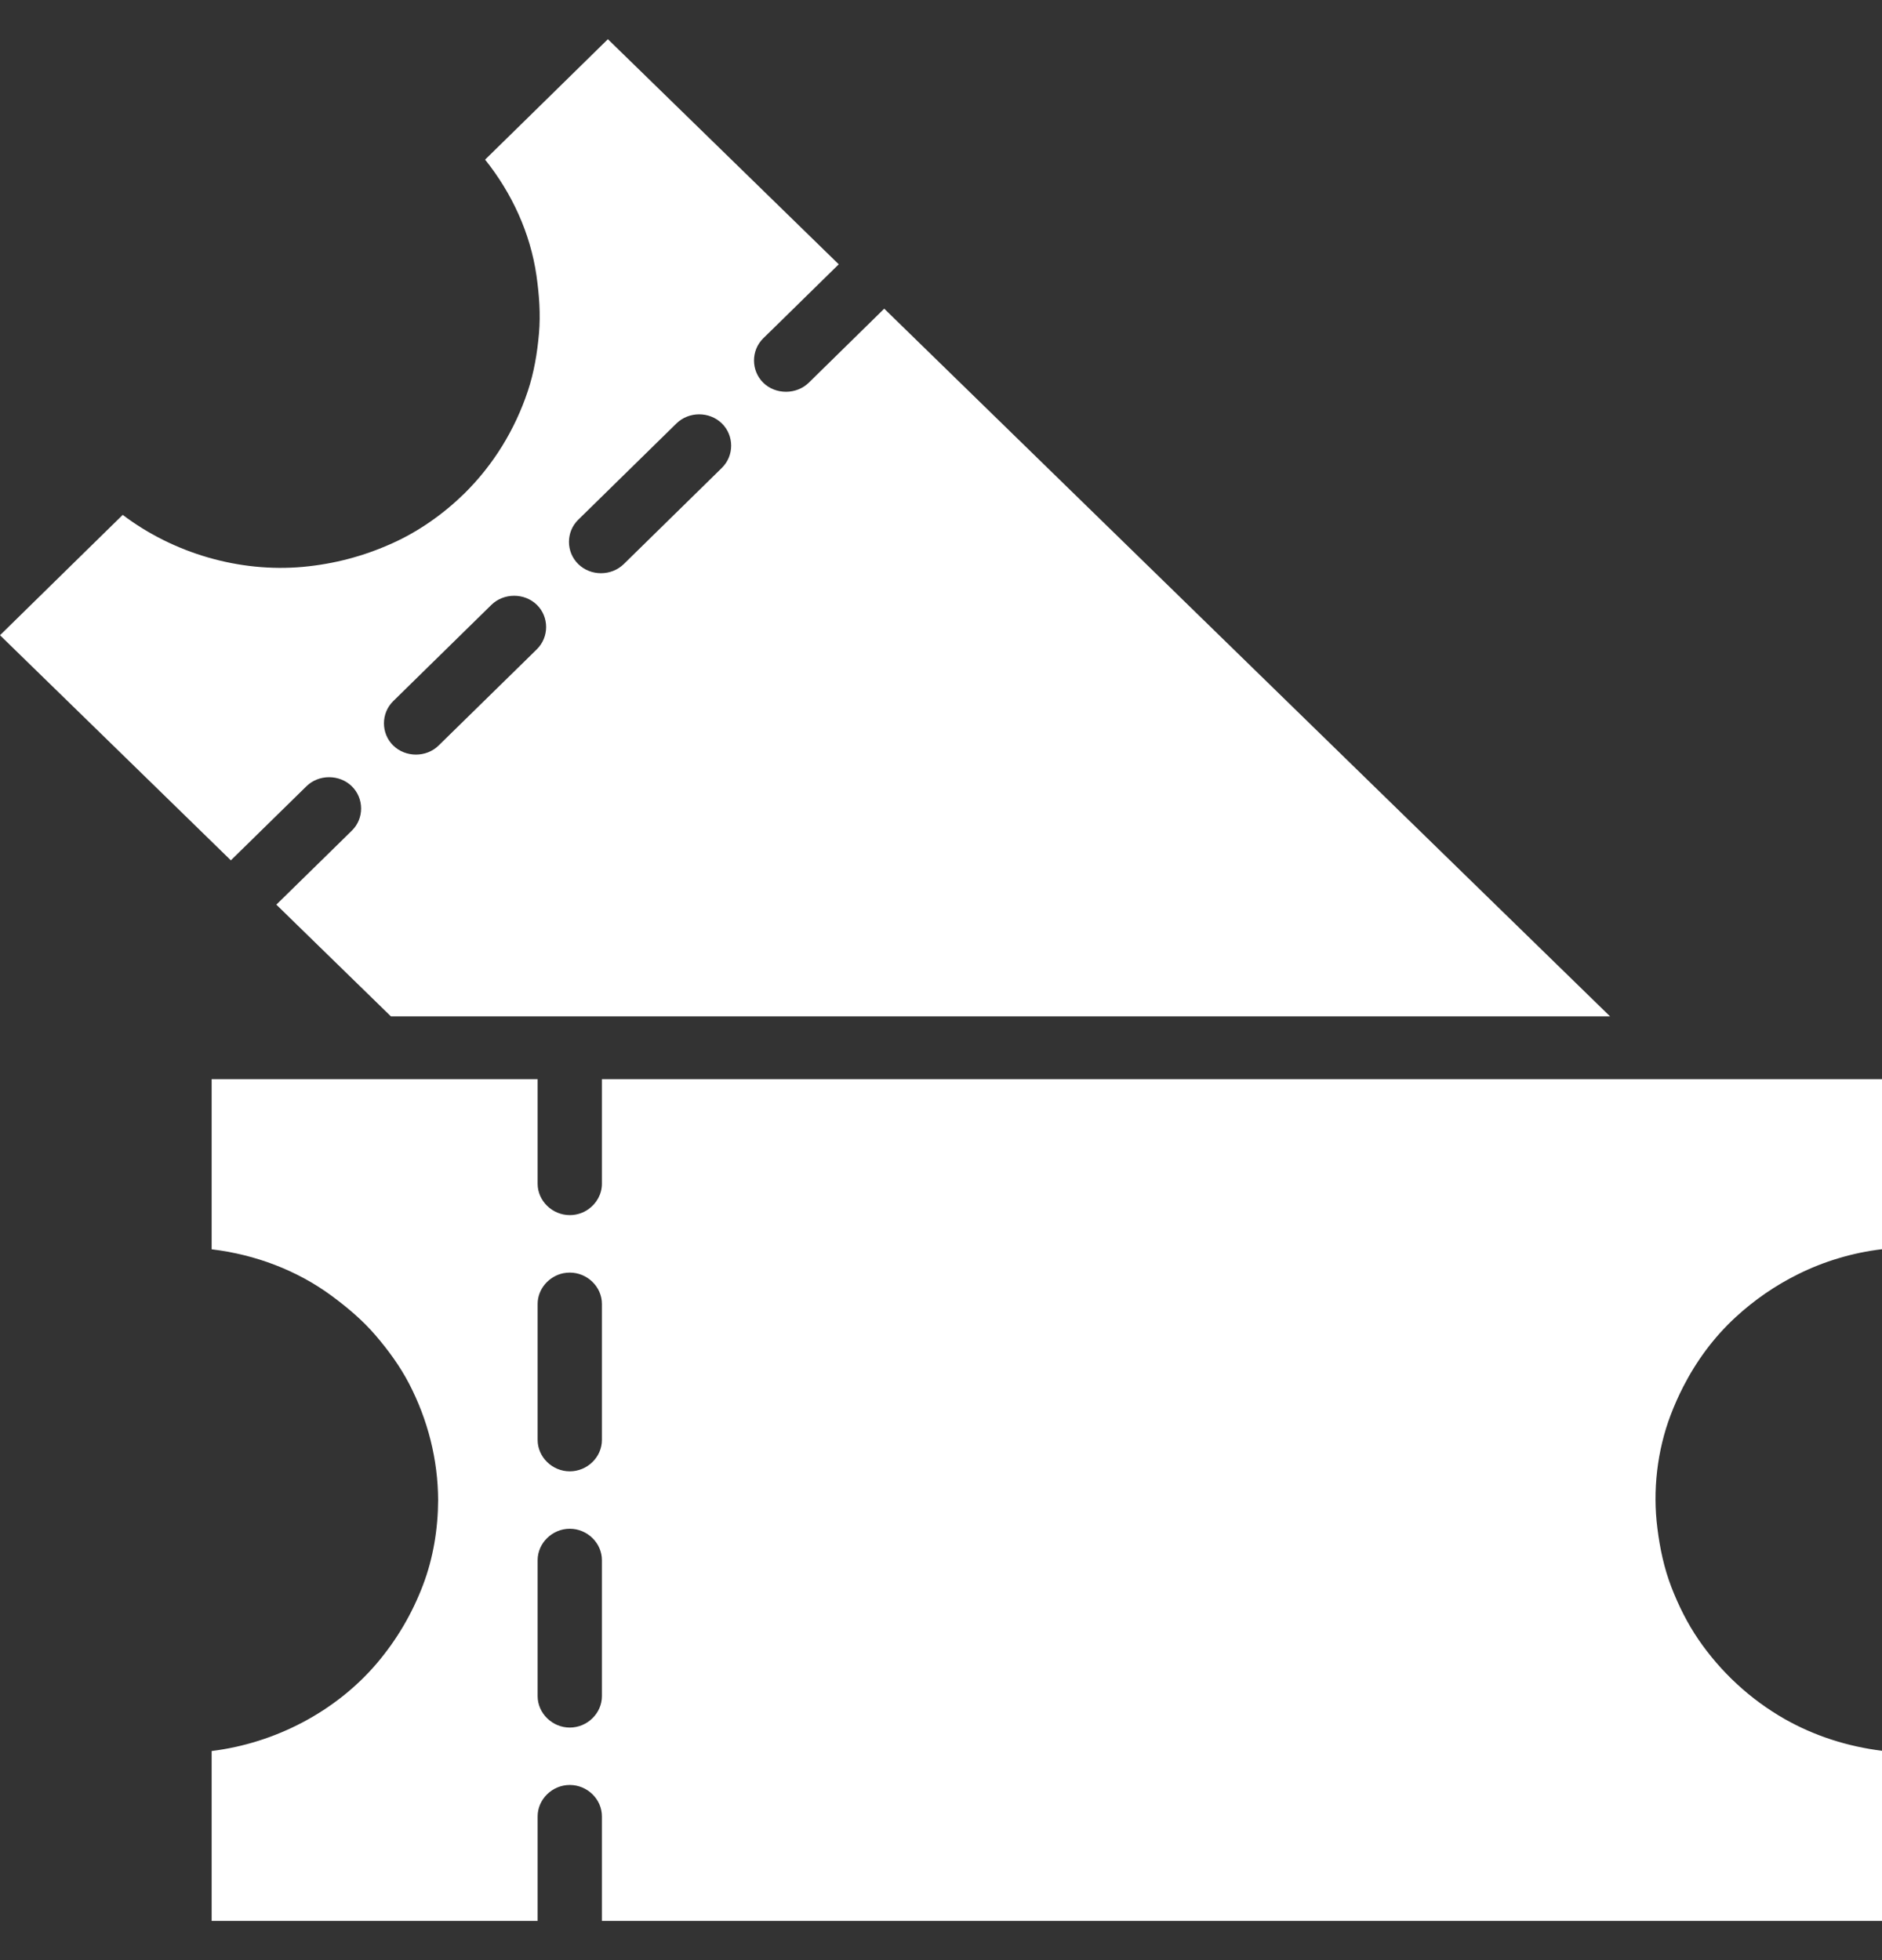 <svg width="24" height="25" viewBox="0 0 24 25" fill="none" xmlns="http://www.w3.org/2000/svg">
<rect x="0" y="0" width="24" height="25" fill="#333333" stroke="none"/>
<g clip-path="url(#clip0_1_60)">
<path d="M22.098 13.764H7.676V15.098C7.676 15.229 7.608 15.348 7.506 15.421C7.438 15.47 7.355 15.498 7.266 15.498C7.043 15.498 6.856 15.316 6.856 15.098V13.764H2.699V15.934C3.251 16 3.786 16.2 4.229 16.527C4.433 16.678 4.624 16.839 4.788 17.03C4.952 17.221 5.101 17.425 5.217 17.648C5.456 18.109 5.585 18.614 5.587 19.132C5.586 19.498 5.525 19.873 5.394 20.217C5.254 20.584 5.061 20.913 4.806 21.214C4.283 21.829 3.51 22.233 2.699 22.333V24.5H6.856V23.167C6.856 22.948 7.043 22.766 7.266 22.766C7.49 22.766 7.676 22.948 7.676 23.167V24.5H24V22.33C23.565 22.276 23.142 22.142 22.761 21.926C22.32 21.675 21.944 21.326 21.66 20.912C21.517 20.703 21.405 20.477 21.314 20.242C21.221 20 21.168 19.75 21.136 19.494C21.074 19.013 21.132 18.502 21.305 18.047C21.352 17.924 21.405 17.804 21.465 17.687C21.634 17.358 21.855 17.056 22.131 16.802C22.369 16.582 22.638 16.396 22.929 16.252C23.094 16.17 23.265 16.102 23.443 16.049C23.624 15.994 23.811 15.955 24 15.933V13.764H22.098ZM7.676 20.134V21.633C7.676 21.851 7.49 22.034 7.266 22.034C7.043 22.034 6.856 21.851 6.856 21.633V19.899C6.856 19.681 7.043 19.498 7.266 19.498C7.49 19.498 7.676 19.681 7.676 19.899V20.134ZM7.676 16.719V18.365C7.676 18.584 7.49 18.766 7.266 18.766C7.043 18.766 6.856 18.584 6.856 18.365V16.631C6.856 16.441 6.999 16.277 7.184 16.239C7.211 16.234 7.238 16.231 7.266 16.231C7.49 16.231 7.676 16.413 7.676 16.631V16.719Z" fill="white"/>
<path d="M7.266 12.963H20.532C20.04 12.483 19.547 12.003 19.055 11.523C18.059 10.551 17.063 9.58 16.067 8.609C15.035 7.602 14.002 6.595 12.969 5.588C12.405 5.038 11.841 4.487 11.276 3.937C10.955 4.251 10.634 4.566 10.314 4.881C10.156 5.035 9.892 5.036 9.734 4.882C9.576 4.727 9.576 4.47 9.733 4.315C9.79 4.26 9.846 4.204 9.903 4.149C10.167 3.89 10.432 3.63 10.696 3.371C10.533 3.212 10.369 3.052 10.206 2.893C9.545 2.248 8.883 1.603 8.222 0.958C8.065 0.806 7.909 0.653 7.752 0.5C7.415 0.831 7.077 1.162 6.74 1.493C6.555 1.674 6.37 1.855 6.186 2.036C6.529 2.464 6.763 2.975 6.841 3.513C6.876 3.76 6.895 4.006 6.873 4.256C6.851 4.504 6.81 4.751 6.731 4.988C6.567 5.48 6.294 5.927 5.921 6.295C5.656 6.554 5.342 6.777 5.001 6.93C4.637 7.094 4.263 7.193 3.865 7.23C3.05 7.304 2.211 7.056 1.565 6.567C1.381 6.748 1.196 6.928 1.012 7.109C0.675 7.44 0.337 7.771 0 8.102C0.449 8.539 0.898 8.977 1.347 9.415C1.879 9.934 2.412 10.453 2.944 10.973C3.265 10.658 3.586 10.343 3.907 10.029C4.064 9.874 4.328 9.874 4.486 10.028C4.644 10.182 4.645 10.44 4.487 10.594C4.431 10.65 4.374 10.705 4.318 10.76C4.053 11.02 3.789 11.279 3.524 11.538C3.609 11.621 3.695 11.705 3.78 11.788C4.182 12.18 4.583 12.571 4.985 12.963H7.266ZM7.374 6.629C7.43 6.573 7.487 6.518 7.543 6.463C7.904 6.109 8.265 5.755 8.626 5.401C8.784 5.246 9.047 5.246 9.205 5.4C9.363 5.554 9.364 5.812 9.206 5.967C9.15 6.022 9.093 6.078 9.037 6.133C8.676 6.487 8.315 6.841 7.954 7.195C7.796 7.349 7.533 7.35 7.375 7.195C7.216 7.041 7.216 6.783 7.374 6.629ZM5.014 8.943C5.071 8.887 5.127 8.832 5.183 8.777C5.544 8.423 5.905 8.069 6.266 7.715C6.424 7.56 6.688 7.56 6.846 7.714C7.004 7.868 7.004 8.126 6.846 8.281C6.79 8.336 6.734 8.391 6.677 8.447C6.316 8.801 5.955 9.154 5.594 9.508C5.437 9.663 5.173 9.663 5.015 9.509C4.857 9.355 4.857 9.097 5.014 8.943Z" fill="white"/>
</g>
<defs>
<clipPath id="clip0_1_60">
<rect width="24" height="24" fill="white" transform="translate(0 0.5)"/>
</clipPath>
</defs>
</svg>
